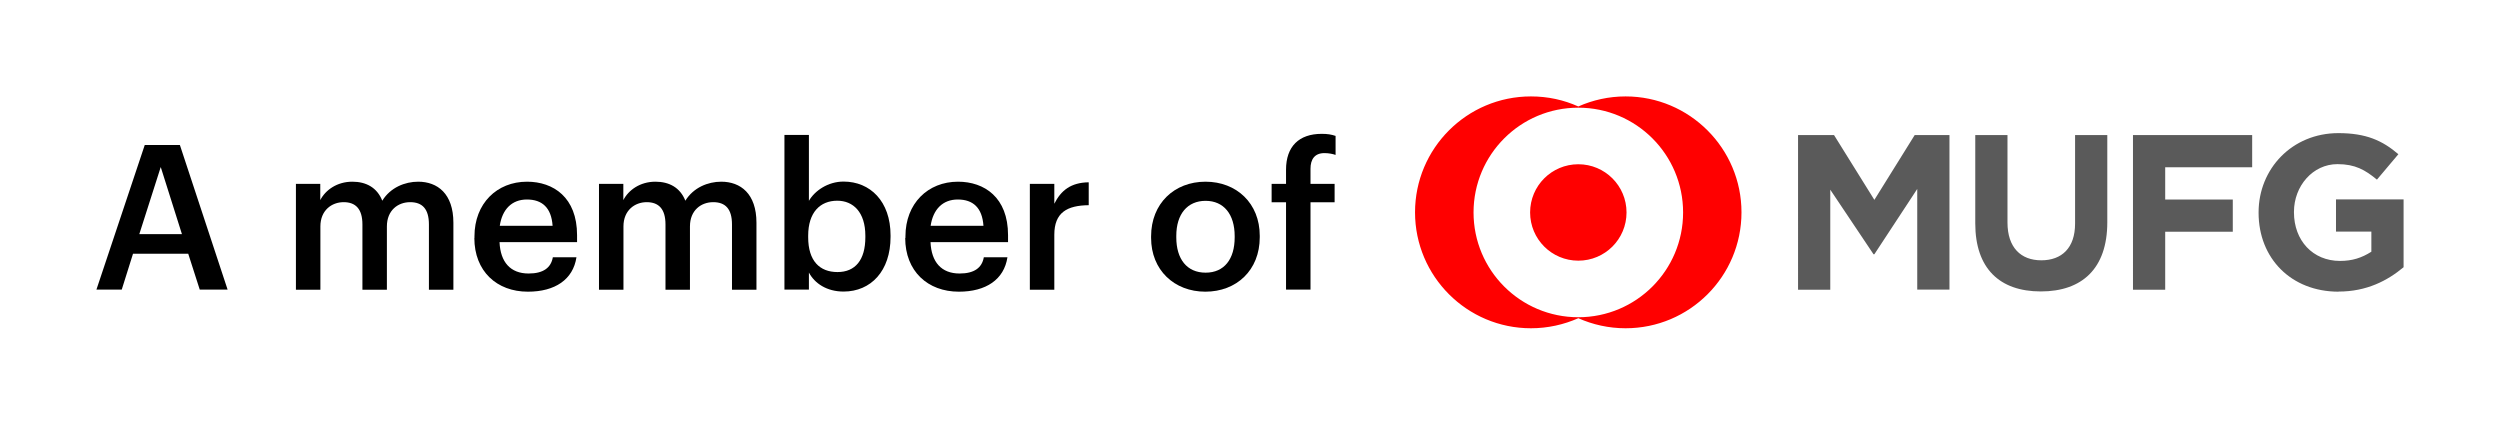 <?xml version="1.0" encoding="UTF-8"?>
<svg xmlns="http://www.w3.org/2000/svg" width="206.39" height="35.06" viewBox="0 0 206.39 35.06">
  <defs>
    <style>
      .d {
        fill: #5a5a5a;
      }

      .e {
        fill: none;
      }

      .f {
        fill: red;
      }
    </style>
  </defs>
  <g id="a" data-name="レイヤー 1"/>
  <g id="b" data-name="レイヤー 2">
    <g id="c" data-name="デザイン">
      <g>
        <rect class="e" width="206.39" height="35.06"/>
        <path d="M11.95,11.97h2.9l3.94,11.94h-2.3l-.95-2.96h-4.56l-.93,2.96h-2.09l3.99-11.94m-.45,7.36h3.52l-1.75-5.54-1.77,5.54Z"/>
        <path d="M24.42,15.18h2.02v1.34c.42-.82,1.37-1.52,2.65-1.52,1.13,0,2.04,.48,2.47,1.57,.67-1.09,1.87-1.57,2.96-1.57,1.6,0,2.91,.99,2.91,3.39v5.53h-2.02v-5.39c0-1.29-.55-1.84-1.55-1.84s-1.92,.67-1.92,2v5.23h-2.02v-5.39c0-1.29-.57-1.84-1.55-1.84s-1.92,.67-1.92,2v5.23h-2.02V15.18"/>
        <path d="M39.17,19.64v-.13c0-2.71,1.85-4.51,4.34-4.51,2.17,0,4.13,1.29,4.13,4.41v.58h-6.4c.07,1.65,.9,2.59,2.4,2.59,1.22,0,1.85-.48,2-1.34h1.95c-.28,1.84-1.77,2.84-4.01,2.84-2.57,0-4.42-1.69-4.42-4.44m6.46-1c-.1-1.5-.87-2.17-2.12-2.17s-2.04,.82-2.24,2.17h4.36Z"/>
        <path d="M49.44,15.18h2.02v1.34c.42-.82,1.37-1.52,2.65-1.52,1.13,0,2.04,.48,2.47,1.57,.67-1.09,1.87-1.57,2.96-1.57,1.6,0,2.91,.99,2.91,3.39v5.53h-2.02v-5.39c0-1.29-.55-1.84-1.55-1.84s-1.92,.67-1.92,2v5.23h-2.02v-5.39c0-1.29-.57-1.84-1.55-1.84s-1.92,.67-1.92,2v5.23h-2.02V15.18"/>
        <path d="M66.78,22.51v1.4h-2.02V11.14h2.02v5.44c.48-.83,1.57-1.59,2.86-1.59,2.19,0,3.88,1.62,3.88,4.44v.13c0,2.81-1.62,4.51-3.88,4.51-1.39,0-2.39-.68-2.86-1.57m4.66-2.91v-.13c0-1.94-1-2.89-2.32-2.89-1.4,0-2.4,.95-2.4,2.89v.13c0,1.95,.95,2.87,2.42,2.87s2.3-1,2.3-2.87Z"/>
        <path d="M74.75,19.64v-.13c0-2.71,1.85-4.51,4.34-4.51,2.17,0,4.13,1.29,4.13,4.41v.58h-6.4c.07,1.65,.9,2.59,2.4,2.59,1.22,0,1.85-.48,2-1.34h1.95c-.28,1.84-1.77,2.84-4.01,2.84-2.57,0-4.43-1.69-4.43-4.44m6.46-1c-.1-1.5-.87-2.17-2.12-2.17s-2.04,.82-2.24,2.17h4.36Z"/>
        <path d="M85.02,15.18h2.02v1.64c.55-1.1,1.37-1.75,2.84-1.77v1.89c-1.77,.02-2.84,.59-2.84,2.44v4.54h-2.02V15.18"/>
        <path d="M95.03,19.64v-.13c0-2.71,1.92-4.51,4.49-4.51s4.48,1.79,4.48,4.46v.13c0,2.72-1.92,4.49-4.49,4.49s-4.48-1.79-4.48-4.44m6.9-.03v-.12c0-1.8-.9-2.91-2.4-2.91s-2.42,1.09-2.42,2.89v.13c0,1.79,.88,2.91,2.42,2.91s2.4-1.12,2.4-2.91Z"/>
        <path d="M106.17,16.7h-1.19v-1.52h1.19v-1.17c0-1.92,1.07-2.96,2.94-2.96,.48,0,.79,.05,1.15,.17v1.57c-.23-.08-.55-.15-.92-.15-.82,0-1.15,.53-1.15,1.29v1.25h1.99v1.52h-1.99v7.21h-2.02v-7.21"/>
        <path class="d" d="M158.28,23.91V15.6l-3.54,5.39h-.07l-3.57-5.33v8.26h-2.66V11.15h2.97l3.33,5.35,3.33-5.35h2.87v12.76h-2.66m10.2,.15c-3.4,0-5.41-1.9-5.41-5.62v-7.29h2.66v7.22c0,2.06,1.1,3.12,2.79,3.12s2.79-1.02,2.79-3.03v-7.31h2.66v7.2c0,3.83-2.09,5.71-5.49,5.71Zm10.27-10.25v2.66h5.58v2.66h-5.58v4.79h-2.66V11.15h9.84v2.66h-7.18Zm14.32,10.27c-3.94,0-6.61-2.77-6.61-6.51v-.04c0-3.59,2.76-6.54,6.59-6.54,2.28,0,3.63,.61,4.95,1.74l-1.77,2.1c-.97-.8-1.79-1.28-3.26-1.28-2.03,0-3.59,1.8-3.59,3.94v.04c0,2.32,1.55,4.01,3.8,4.01,1.01,0,1.79-.25,2.59-.76v-1.66h-2.92v-2.66h5.58v5.6c-1.33,1.11-3.05,2.01-5.36,2.01Z"/>
        <path class="f" d="M134.2,7.96c-1.39,0-2.71,.3-3.9,.83-1.2-.54-2.51-.83-3.91-.83-5.29,0-9.57,4.29-9.57,9.57s4.29,9.57,9.57,9.57c1.39,0,2.71-.3,3.91-.83,1.19,.53,2.51,.83,3.9,.83,5.29,0,9.57-4.29,9.57-9.57s-4.29-9.57-9.57-9.57m-3.9,18.23c-4.78,0-8.65-3.87-8.65-8.65s3.87-8.65,8.65-8.65,8.65,3.87,8.65,8.65-3.87,8.65-8.65,8.65Zm3.98-8.65c0,2.2-1.78,3.98-3.98,3.98s-3.98-1.78-3.98-3.98,1.78-3.98,3.98-3.98,3.98,1.78,3.98,3.98Z"/>
      </g>
    </g>
  </g>
</svg>